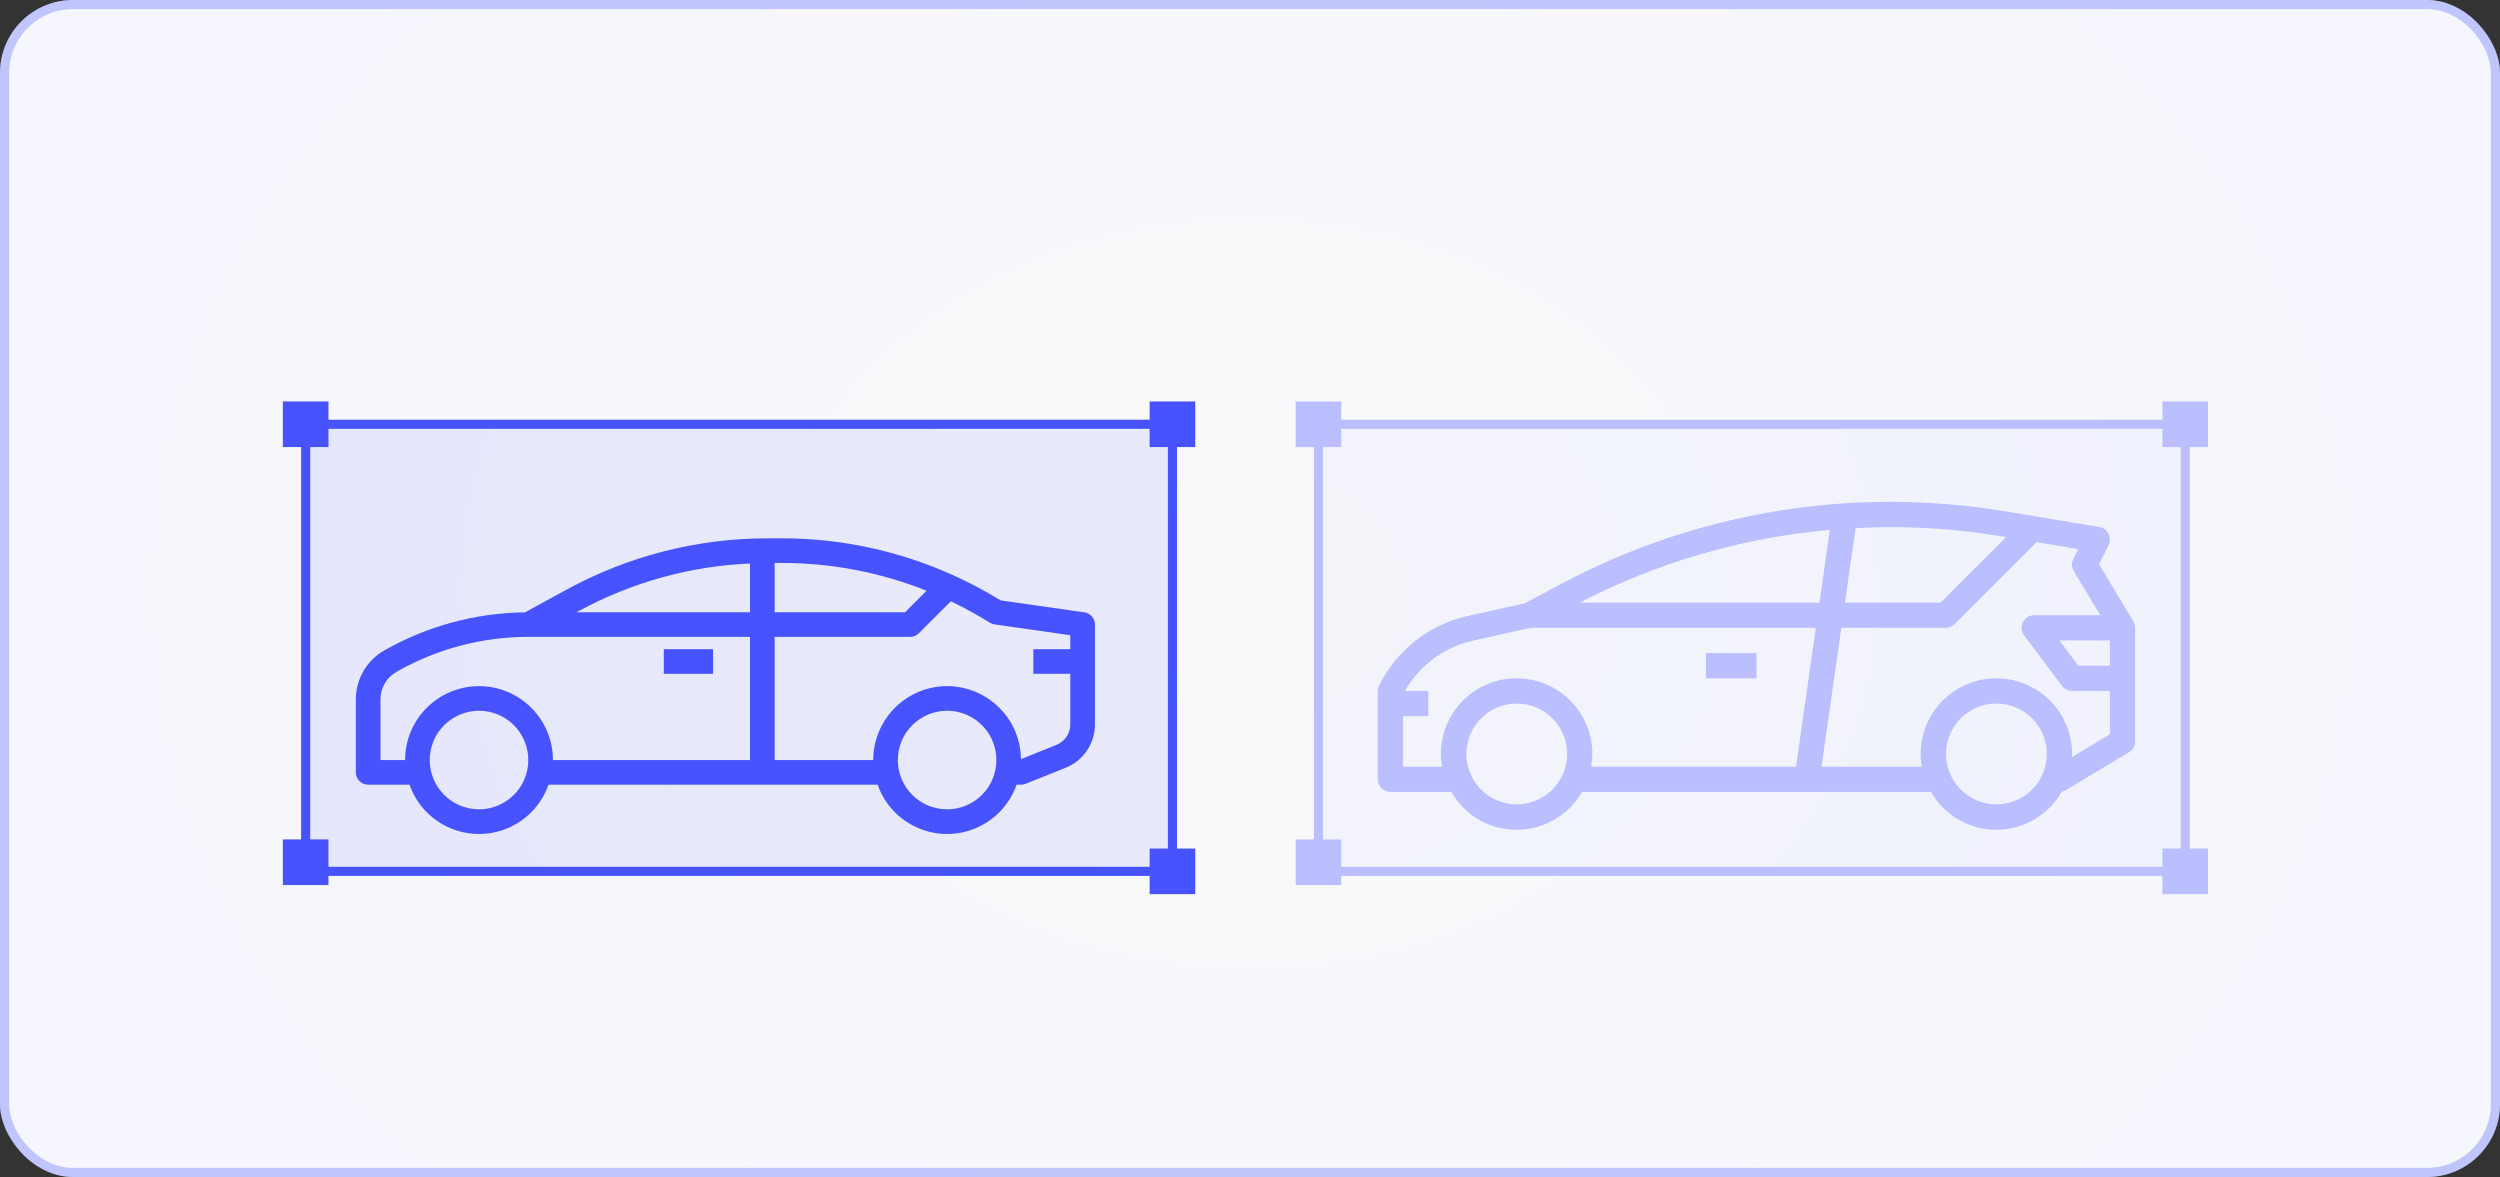 <?xml version="1.0" encoding="UTF-8"?> <svg xmlns="http://www.w3.org/2000/svg" width="274" height="129" viewBox="0 0 274 129" fill="none"><rect x="0" y="0" width="274" height="129" fill="#333333" stroke="none"/> <rect width="274" height="129" rx="8" fill="url(#paint0_radial)"></rect> <rect x="0.5" y="0.5" width="273" height="128" rx="7.5" stroke="#4753FF" stroke-opacity="0.3"></rect> <path d="M72.752 71.151H78.153V73.851H72.752V71.151Z" fill="#4753FF"></path> <path d="M118.847 67.114L109.676 65.804C108.004 64.777 106.268 63.857 104.479 63.05C98.57 60.374 92.157 58.993 85.67 59H84.077C76.421 59.005 68.888 60.927 62.163 64.588L57.535 67.113C52.117 67.174 46.804 68.615 42.097 71.298C40.184 72.395 39.003 74.43 39 76.635V84.652C39 85.398 39.604 86.002 40.35 86.002H44.884C46.358 90.208 50.963 92.423 55.17 90.949C57.485 90.137 59.305 88.317 60.117 86.002H96.187C97.662 90.208 102.267 92.423 106.473 90.949C108.788 90.137 110.609 88.317 111.42 86.002H111.905C112.077 86.002 112.247 85.969 112.407 85.906L116.78 84.151C118.733 83.378 120.013 81.487 120.006 79.387V68.451C120.006 67.779 119.512 67.21 118.847 67.114ZM57.792 84.382C57.195 87.304 54.342 89.189 51.42 88.591C48.497 87.994 46.612 85.142 47.209 82.219C47.807 79.297 50.66 77.412 53.582 78.009C56.096 78.523 57.902 80.735 57.901 83.302C57.901 83.664 57.864 84.026 57.792 84.382ZM82.203 83.302H60.601C60.601 78.828 56.975 75.201 52.501 75.201C48.027 75.201 44.4 78.828 44.4 83.302H41.7V76.635C41.702 75.398 42.364 74.256 43.438 73.642C47.843 71.126 52.828 69.802 57.901 69.801H82.203V83.302ZM82.203 67.101H63.196L63.457 66.959C69.229 63.822 75.64 62.044 82.203 61.759V67.101ZM84.903 61.7H85.667C91.108 61.694 96.499 62.727 101.553 64.743L99.195 67.101H84.903V61.7ZM109.095 84.382C108.498 87.304 105.645 89.189 102.723 88.591C99.801 87.994 97.916 85.142 98.513 82.219C99.11 79.297 101.964 77.412 104.886 78.009C107.4 78.523 109.205 80.735 109.205 83.302C109.205 83.664 109.168 84.026 109.095 84.382ZM117.306 71.151H113.255V73.851H117.306V79.387C117.309 80.381 116.702 81.277 115.777 81.642L111.905 83.197C111.905 83.073 111.889 82.95 111.881 82.826C111.872 82.702 111.87 82.556 111.856 82.421C111.843 82.286 111.816 82.151 111.794 82.016C111.772 81.881 111.756 81.746 111.73 81.624C111.703 81.501 111.663 81.364 111.628 81.236C111.593 81.108 111.566 80.978 111.525 80.852C111.485 80.727 111.436 80.607 111.391 80.484C111.344 80.361 111.303 80.234 111.255 80.112C111.208 79.991 111.144 79.88 111.088 79.766C111.031 79.651 110.976 79.525 110.913 79.409C110.849 79.293 110.778 79.194 110.717 79.087C110.656 78.978 110.582 78.855 110.505 78.745C110.428 78.634 110.356 78.547 110.282 78.447C110.208 78.347 110.124 78.229 110.038 78.125C109.951 78.021 109.871 77.94 109.786 77.855C109.703 77.77 109.61 77.656 109.517 77.561C109.423 77.467 109.332 77.392 109.239 77.308C109.145 77.225 109.045 77.126 108.943 77.038C108.84 76.951 108.736 76.883 108.634 76.806C108.531 76.729 108.428 76.647 108.321 76.575C108.213 76.504 108.091 76.44 107.975 76.365C107.859 76.289 107.764 76.229 107.655 76.172C107.546 76.114 107.409 76.052 107.285 75.993C107.161 75.934 107.064 75.881 106.949 75.833C106.834 75.784 106.679 75.733 106.544 75.684C106.409 75.636 106.321 75.598 106.206 75.561C106.053 75.514 105.895 75.48 105.738 75.441C105.635 75.417 105.537 75.385 105.433 75.363C105.267 75.329 105.097 75.31 104.928 75.286C104.828 75.272 104.732 75.251 104.632 75.241C104.362 75.214 104.092 75.199 103.809 75.199C99.337 75.204 95.713 78.828 95.708 83.3H84.903V69.8H99.754C100.112 69.8 100.456 69.658 100.708 69.405L104.209 65.904C105.679 66.603 107.108 67.385 108.489 68.245C108.649 68.344 108.827 68.41 109.013 68.437L117.306 69.621V71.151Z" fill="#4753FF"></path> <path d="M152.389 86.793H159.06C161.329 90.749 166.375 92.117 170.331 89.848C171.603 89.119 172.657 88.064 173.387 86.793H211.631C213.898 90.749 218.943 92.117 222.899 89.85C224.184 89.114 225.246 88.045 225.977 86.757C226.134 86.73 226.285 86.675 226.423 86.595L233.341 82.445C233.757 82.195 234.012 81.745 234.012 81.259V68.808C234.008 68.645 233.975 68.484 233.915 68.332C233.9 68.291 233.883 68.252 233.864 68.212C233.844 68.172 233.836 68.134 233.813 68.096L230.055 61.831L231.1 59.743C231.441 59.059 231.163 58.228 230.48 57.887C230.357 57.826 230.225 57.783 230.09 57.761L222.974 56.574L219.598 56.012C203.034 53.297 186.036 56.081 171.204 63.94L167.126 66.117L160.9 67.5C156.668 68.432 153.085 71.229 151.155 75.109C151.058 75.3 151.007 75.511 151.006 75.726V85.409C151.006 86.173 151.625 86.793 152.389 86.793ZM171.29 84.856C170.061 87.647 166.803 88.914 164.012 87.686C161.221 86.458 159.954 83.2 161.182 80.409C162.411 77.618 165.669 76.35 168.46 77.579C170.467 78.462 171.761 80.45 171.757 82.643C171.755 83.405 171.595 84.159 171.288 84.856H171.29ZM223.86 84.856C222.632 87.647 219.373 88.914 216.583 87.686C213.792 86.458 212.524 83.2 213.753 80.409C214.981 77.618 218.239 76.35 221.03 77.579C223.038 78.462 224.332 80.45 224.328 82.643C224.325 83.405 224.166 84.159 223.859 84.856H223.86ZM231.245 72.959H227.786L225.711 70.192H231.245V72.959ZM203.374 57.879C208.647 57.597 213.935 57.887 219.145 58.747L219.872 58.868L212.687 66.042H202.206L203.374 57.879ZM213.26 68.808C213.627 68.808 213.979 68.663 214.238 68.403L223.22 59.419L227.786 60.181L227.232 61.273C227.021 61.696 227.041 62.198 227.285 62.603L230.185 67.425H222.944C222.18 67.425 221.56 68.045 221.56 68.808C221.56 69.108 221.658 69.399 221.837 69.638L225.988 75.172C226.249 75.521 226.659 75.726 227.094 75.726H231.245V80.476L227.094 82.97C227.094 82.861 227.101 82.752 227.101 82.643C227.101 78.058 223.385 74.342 218.801 74.342C214.217 74.342 210.5 78.058 210.5 82.643C210.503 83.057 210.538 83.471 210.605 83.879C210.612 83.928 210.605 83.978 210.617 84.026H199.638L201.811 68.808H213.26ZM200.551 58.073L199.412 66.042H173.148C181.677 61.629 190.985 58.922 200.551 58.073ZM153.773 78.492H156.539V75.726H153.976C155.594 72.908 158.324 70.902 161.496 70.2L167.759 68.808H199.01L196.843 84.026H174.408C174.408 83.978 174.408 83.928 174.419 83.879C174.485 83.47 174.52 83.057 174.524 82.642C174.524 78.058 170.808 74.342 166.223 74.342C161.639 74.342 157.923 78.058 157.923 82.642C157.926 83.057 157.961 83.47 158.028 83.879C158.035 83.928 158.028 83.978 158.039 84.026H153.773V78.492Z" fill="#BCBFFF"></path> <path d="M186.975 71.575H192.509V74.342H186.975V71.575Z" fill="#BCBFFF"></path> <rect x="33.5" y="46.5" width="95" height="49" fill="#4753FF" fill-opacity="0.1" stroke="#4753FF"></rect> <rect x="31" y="44" width="5" height="5" fill="#4753FF"></rect> <rect x="126" y="93" width="5" height="5" fill="#4753FF"></rect> <rect x="126" y="44" width="5" height="5" fill="#4753FF"></rect> <rect x="31" y="92" width="5" height="5" fill="#4753FF"></rect> <rect x="144.5" y="46.5" width="95" height="49" fill="#BCBFFF" fill-opacity="0.1" stroke="#BCBFFF"></rect> <rect x="142" y="44" width="5" height="5" fill="#BCBFFF"></rect> <rect x="237" y="93" width="5" height="5" fill="#BCBFFF"></rect> <rect x="237" y="44" width="5" height="5" fill="#BCBFFF"></rect> <rect x="142" y="92" width="5" height="5" fill="#BCBFFF"></rect> <defs> <radialGradient id="paint0_radial" cx="0" cy="0" r="1" gradientUnits="userSpaceOnUse" gradientTransform="translate(137 65) rotate(-179.79) scale(137.002 108.728)"> <stop stop-color="#FAFAFA"></stop> <stop offset="1" stop-color="#F5F6FE"></stop> </radialGradient> </defs> </svg> 